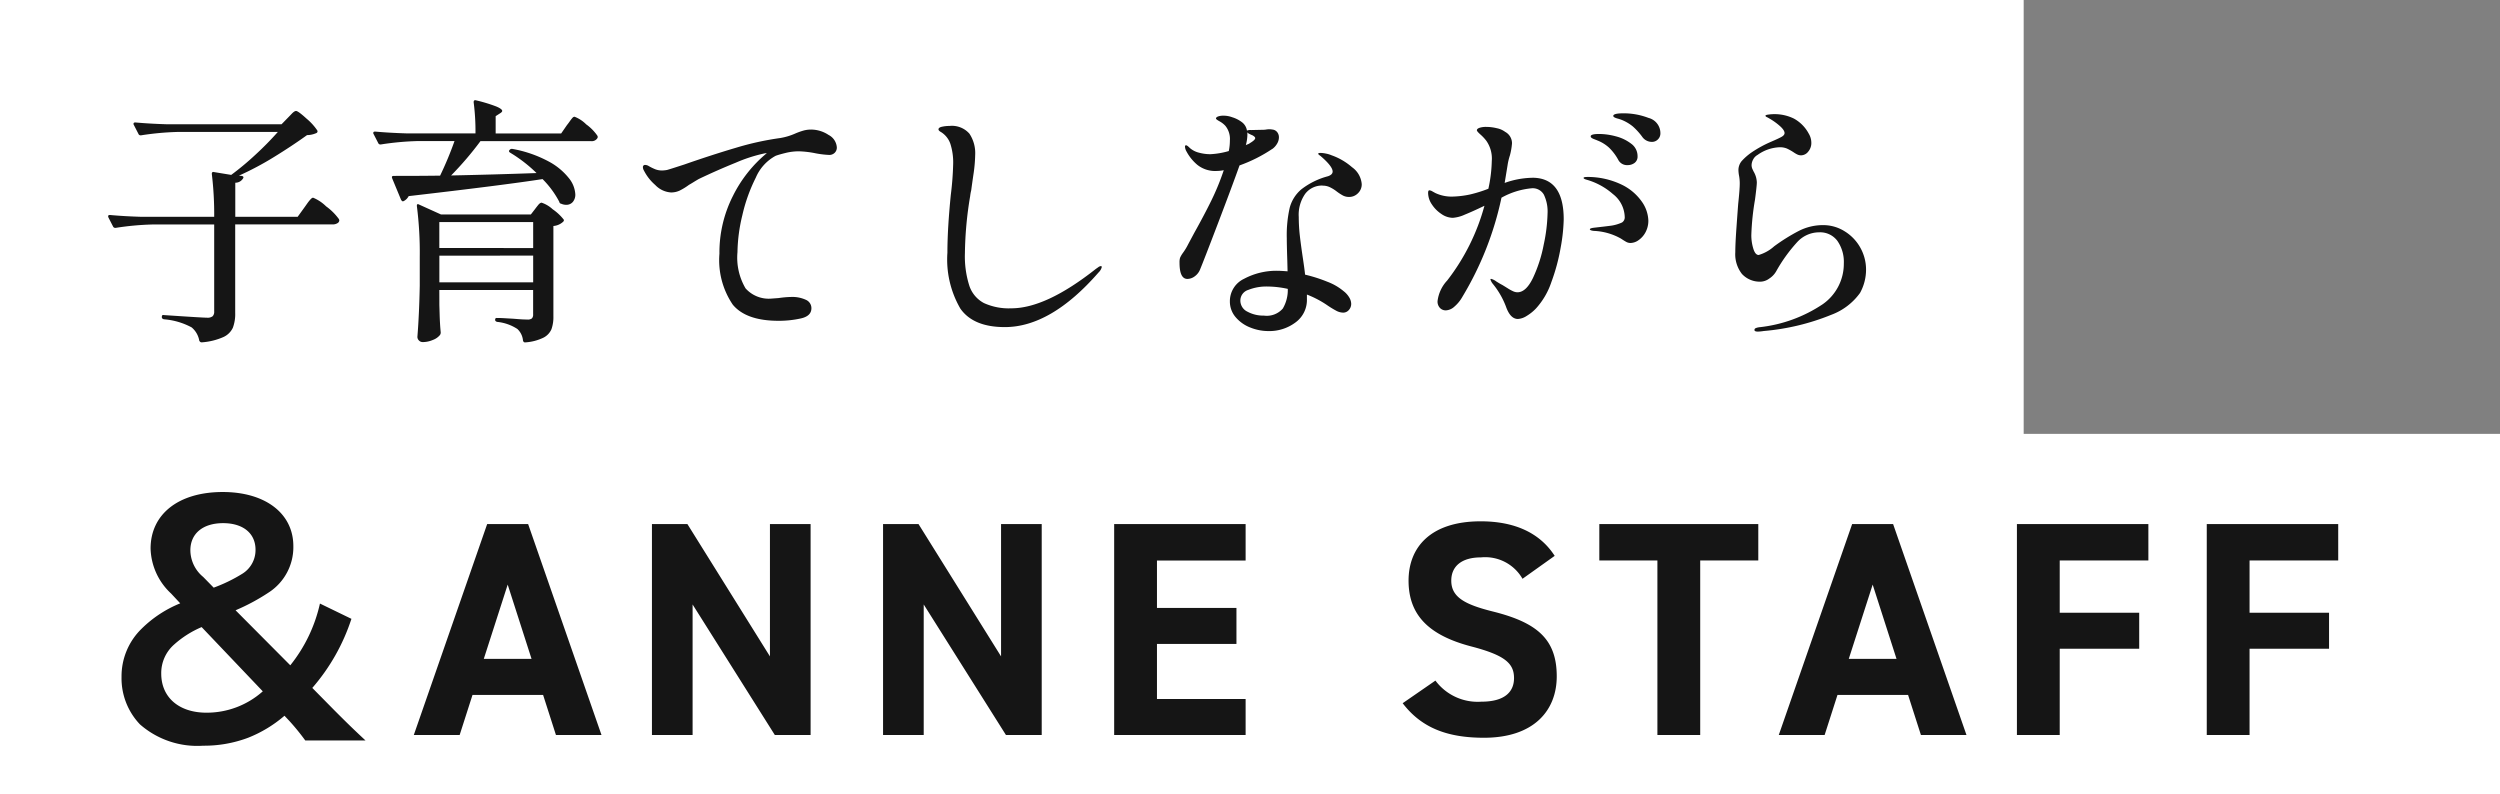 <svg xmlns="http://www.w3.org/2000/svg" width="228.978" height="72.729" viewBox="0 0 228.978 72.729"><rect x="0" y="0" width="228.978" height="72.729" fill="#808080" stroke="none"/><g transform="translate(-29.341 -967.95)"><path d="M0,74.729V41.738H228.978v32.99Zm0-32.99V2H185.351V41.738Z" transform="translate(29.341 965.95)" fill="#fff"/><path d="M17.88-18.672q.1-.1.348-.36t.4-.264q.192,0,.96.7a5.191,5.191,0,0,1,.984,1.08.17.17,0,0,1-.072.24,2.148,2.148,0,0,1-.864.192Q18.24-16.08,16.6-15.072a27.9,27.9,0,0,1-3.2,1.7l.24.024q.24.048.144.216a.814.814,0,0,1-.72.408V-9.6h5.712l.624-.864.264-.372a3.542,3.542,0,0,1,.288-.36q.144-.156.24-.156a3.7,3.7,0,0,1,1.188.792,5.2,5.2,0,0,1,1.164,1.152.421.421,0,0,1,.048.12.317.317,0,0,1-.18.276.8.8,0,0,1-.42.108H13.056V-.792A3.562,3.562,0,0,1,12.84.564a1.747,1.747,0,0,1-.876.852,5.923,5.923,0,0,1-1.956.48H9.96q-.1,0-.192-.144a2.044,2.044,0,0,0-.7-1.224A6.434,6.434,0,0,0,6.528-.216q-.192-.048-.192-.192V-.432q0-.216.192-.168l.72.048q2.88.192,3.24.192a.747.747,0,0,0,.5-.132.58.58,0,0,0,.144-.444V-8.9H5.544a25.731,25.731,0,0,0-3.432.312H2.064a.217.217,0,0,1-.192-.12l-.432-.84-.024-.1q0-.12.168-.12,1.3.12,2.9.168h6.648a30.713,30.713,0,0,0-.216-3.912v-.048a.163.163,0,0,1,.048-.12.109.109,0,0,1,.12-.024l1.608.264a25.491,25.491,0,0,0,2.244-1.872,28.488,28.488,0,0,0,2.028-2.064h-9.1a25.731,25.731,0,0,0-3.432.312H4.368a.2.2,0,0,1-.168-.12l-.432-.84a.139.139,0,0,1-.024-.1q0-.12.168-.12,1.32.12,2.928.168H17.3Zm22.776,5.064a13.074,13.074,0,0,0-2.424-1.872q-.168-.12-.048-.24a.266.266,0,0,1,.264-.1,11.168,11.168,0,0,1,3.3,1.14A5.9,5.9,0,0,1,43.62-13.14a2.572,2.572,0,0,1,.588,1.476,1.027,1.027,0,0,1-.228.7.768.768,0,0,1-.612.264,1.11,1.11,0,0,1-.456-.1.188.188,0,0,1-.168-.168,8.54,8.54,0,0,0-1.536-2.088q-3.552.552-12.264,1.56a1.046,1.046,0,0,1-.456.456l-.072.024q-.072,0-.168-.144l-.816-1.968-.024-.1q0-.12.168-.12,2.52,0,4.248-.024a31.759,31.759,0,0,0,1.32-3.168H29.832a25.73,25.73,0,0,0-3.432.312h-.072a.2.2,0,0,1-.168-.12l-.432-.84a.139.139,0,0,1-.024-.1q0-.12.168-.12,1.32.12,2.928.168h6.264a20.613,20.613,0,0,0-.168-2.856q0-.24.24-.168a14,14,0,0,1,1.848.564q.528.228.528.4,0,.1-.192.216l-.408.264v1.584h6L43.44-18q.1-.12.252-.336t.252-.324a.266.266,0,0,1,.192-.108,3.041,3.041,0,0,1,1.068.7,4.252,4.252,0,0,1,1.02,1.032.218.218,0,0,1,0,.24.6.6,0,0,1-.576.264H35.52a29.917,29.917,0,0,1-2.688,3.144Q36.6-13.464,40.656-13.608Zm-8.9,12.1.024.816q.024.912.1,1.68a.389.389,0,0,1-.072.24,1.489,1.489,0,0,1-.636.444,2.353,2.353,0,0,1-.948.2.46.46,0,0,1-.336-.144.461.461,0,0,1-.144-.336q.168-2.112.216-4.7V-5.928a33.571,33.571,0,0,0-.264-4.656v-.048q0-.1.048-.12a.17.17,0,0,1,.144.024l2.016.912h8.232l.408-.528q.072-.1.252-.324t.324-.228a2.785,2.785,0,0,1,1.008.6,4.566,4.566,0,0,1,1.008.936q.072.1-.048.216a1.472,1.472,0,0,1-.888.384V-.5a3.326,3.326,0,0,1-.18,1.2,1.565,1.565,0,0,1-.732.768,4.456,4.456,0,0,1-1.656.432h-.048q-.12,0-.168-.168A1.645,1.645,0,0,0,38.9.672,4.123,4.123,0,0,0,37.056.024q-.192-.048-.192-.192,0-.168.144-.168.312,0,.732.024l.828.048q.792.072,1.248.072a.6.6,0,0,0,.42-.108.517.517,0,0,0,.108-.372V-2.9H31.752Zm8.592-5.232V-9.12H31.752v2.376Zm-8.592.7V-3.6h8.592V-6.048ZM65.784-17.592a2.917,2.917,0,0,1,1.62.492,1.383,1.383,0,0,1,.756,1.14.66.66,0,0,1-.2.5.692.692,0,0,1-.492.192,8.641,8.641,0,0,1-1.224-.144A8.926,8.926,0,0,0,64.7-15.6a5.077,5.077,0,0,0-1.212.144q-.588.144-.924.264a4.084,4.084,0,0,0-1.824,2,15.048,15.048,0,0,0-1.236,3.456,15.1,15.1,0,0,0-.444,3.372A5.557,5.557,0,0,0,59.8-3.048a2.848,2.848,0,0,0,2.388.936l.648-.048a9.086,9.086,0,0,1,1.128-.1,2.971,2.971,0,0,1,1.368.264.831.831,0,0,1,.5.768q0,.72-.972.936a9.324,9.324,0,0,1-2.028.216q-2.976,0-4.2-1.476a7.261,7.261,0,0,1-1.224-4.668,11.433,11.433,0,0,1,1.236-5.292,11.97,11.97,0,0,1,3.108-3.924,2.107,2.107,0,0,0-.312.048,13.835,13.835,0,0,0-2.532.828q-1.692.684-3.4,1.5-.288.168-.5.3t-.384.228A5.718,5.718,0,0,1,53.76-12a1.85,1.85,0,0,1-.792.168,2.18,2.18,0,0,1-1.44-.684A4.325,4.325,0,0,1,50.5-13.824a.636.636,0,0,1-.1-.312.191.191,0,0,1,.216-.216.636.636,0,0,1,.312.1,4.724,4.724,0,0,0,.612.3,1.737,1.737,0,0,0,.636.108,2.888,2.888,0,0,0,.432-.048q.192-.048,1.584-.5,2.472-.864,4.7-1.524a26.616,26.616,0,0,1,4.08-.9,5.686,5.686,0,0,0,1.368-.408,6.227,6.227,0,0,1,.768-.276A2.577,2.577,0,0,1,65.784-17.592ZM83.544.5q-2.88,0-4.068-1.692a8.96,8.96,0,0,1-1.188-5.124q0-2.184.312-5.3a27.517,27.517,0,0,0,.216-2.832,5.6,5.6,0,0,0-.252-1.824,2.048,2.048,0,0,0-.876-1.1q-.216-.12-.216-.24,0-.168.324-.24a3.146,3.146,0,0,1,.684-.072,2.133,2.133,0,0,1,1.824.708,3.21,3.21,0,0,1,.528,1.956,13.633,13.633,0,0,1-.168,1.836q-.168,1.164-.192,1.38a4.092,4.092,0,0,0-.1.552,33.584,33.584,0,0,0-.48,5.208A8.886,8.886,0,0,0,80.3-3.276,2.785,2.785,0,0,0,81.636-1.7a5.486,5.486,0,0,0,2.508.48q3.168,0,7.728-3.6L92.1-4.98a.491.491,0,0,1,.252-.108q.072,0,.072.1a1,1,0,0,1-.288.48Q87.768.5,83.544.5Zm24.5-16.32a13.513,13.513,0,0,1-3,1.512q-.648,1.824-1.956,5.256t-1.668,4.3a1.433,1.433,0,0,1-.492.612,1.136,1.136,0,0,1-.66.228q-.72,0-.72-1.488a1.44,1.44,0,0,1,.048-.444,2.351,2.351,0,0,1,.24-.42,5.329,5.329,0,0,0,.5-.816l.552-1.032q.912-1.632,1.572-2.976a22.322,22.322,0,0,0,1.14-2.784,3.337,3.337,0,0,1-.648.072,2.614,2.614,0,0,1-1.776-.564,4.158,4.158,0,0,1-.984-1.212.99.99,0,0,1-.144-.456q0-.12.1-.12t.336.24a1.985,1.985,0,0,0,.828.432,3.955,3.955,0,0,0,1.068.144,7.281,7.281,0,0,0,1.68-.288,4.651,4.651,0,0,0,.1-.96,1.9,1.9,0,0,0-.408-1.344,2.07,2.07,0,0,0-.54-.42q-.324-.18-.324-.252,0-.12.192-.192a1.379,1.379,0,0,1,.48-.072,2.3,2.3,0,0,1,.816.144,2.813,2.813,0,0,1,.948.5,1.2,1.2,0,0,1,.4.72.892.892,0,0,1,.384-.048l1.08-.024a1.688,1.688,0,0,0,.3-.024,1.541,1.541,0,0,1,.276-.024,1.139,1.139,0,0,1,.264.024.632.632,0,0,1,.456.228.749.749,0,0,1,.168.492,1.135,1.135,0,0,1-.168.576A1.555,1.555,0,0,1,108.048-15.816Zm-2.28-1.3a3.88,3.88,0,0,1-.144.96.756.756,0,0,1,.18-.084.716.716,0,0,0,.2-.108q.48-.288.48-.456,0-.12-.264-.264a2.16,2.16,0,0,1-.24-.108.572.572,0,0,1-.216-.156Zm6.888,4.656a1.935,1.935,0,0,0-1.584.744,3.33,3.33,0,0,0-.6,2.136,15.748,15.748,0,0,0,.1,1.716q.1.876.288,2.124.144.96.192,1.44a13.859,13.859,0,0,1,2.064.66,5.079,5.079,0,0,1,1.464.852,2.032,2.032,0,0,1,.516.576,1.168,1.168,0,0,1,.18.576.831.831,0,0,1-.216.576.684.684,0,0,1-.528.24,1.4,1.4,0,0,1-.636-.18,8.886,8.886,0,0,1-.876-.54,9.18,9.18,0,0,0-1.8-.936v.408A2.542,2.542,0,0,1,110.172.072a3.992,3.992,0,0,1-2.484.792A4.453,4.453,0,0,1,106.032.54a3.34,3.34,0,0,1-1.344-.948,2.2,2.2,0,0,1-.528-1.464,2.263,2.263,0,0,1,1.3-2.052,6.3,6.3,0,0,1,3.144-.732q.216,0,.84.048l-.024-.96q-.048-1.44-.048-2.088a11.371,11.371,0,0,1,.264-2.76,3.322,3.322,0,0,1,1.068-1.7,6.82,6.82,0,0,1,2.436-1.2q.432-.144.432-.432,0-.48-1.128-1.44-.192-.12-.192-.192t.216-.072a2.613,2.613,0,0,1,.492.06,2.469,2.469,0,0,1,.516.156,5.758,5.758,0,0,1,1.872,1.092,2.1,2.1,0,0,1,.888,1.548,1.119,1.119,0,0,1-.348.84,1.123,1.123,0,0,1-.8.336,1.218,1.218,0,0,1-.552-.12,4.414,4.414,0,0,1-.624-.408,3.433,3.433,0,0,0-.636-.384A1.519,1.519,0,0,0,112.656-12.456ZM107.28-.552a1.944,1.944,0,0,0,1.728-.648,3.35,3.35,0,0,0,.456-1.8,8.876,8.876,0,0,0-1.848-.216,4.469,4.469,0,0,0-1.776.312,1.02,1.02,0,0,0-.72.96,1.127,1.127,0,0,0,.648,1.032A3.063,3.063,0,0,0,107.28-.552ZM140.208-19.08a6.33,6.33,0,0,1,2.292.42,1.443,1.443,0,0,1,1.092,1.38.766.766,0,0,1-.24.6.747.747,0,0,1-.5.216,1.079,1.079,0,0,1-.936-.48,5.973,5.973,0,0,0-.852-.936,3.946,3.946,0,0,0-1.02-.6q-.192-.072-.372-.12a1.287,1.287,0,0,1-.288-.108q-.108-.06-.108-.132Q139.272-19.08,140.208-19.08Zm-8.352,5.9q2.88,0,2.88,3.816a16.007,16.007,0,0,1-.276,2.568,17.846,17.846,0,0,1-.852,3.168,6.783,6.783,0,0,1-1.392,2.4,4.006,4.006,0,0,1-.876.708,1.658,1.658,0,0,1-.8.276q-.7,0-1.1-1.152a7.461,7.461,0,0,0-1.176-2.04,1.181,1.181,0,0,1-.24-.432q0-.048.072-.048a1.36,1.36,0,0,1,.456.228q.36.228.552.324.168.1.468.288a4.034,4.034,0,0,0,.516.288,1.007,1.007,0,0,0,.408.1q.792,0,1.428-1.32a12.847,12.847,0,0,0,.984-3.06,15.063,15.063,0,0,0,.348-2.82,3.583,3.583,0,0,0-.336-1.74,1.172,1.172,0,0,0-1.1-.588,6.984,6.984,0,0,0-2.784.864,29.3,29.3,0,0,1-3.576,9.072,3.352,3.352,0,0,1-.744.912,1.241,1.241,0,0,1-.768.336.727.727,0,0,1-.552-.228.853.853,0,0,1-.216-.612,3.355,3.355,0,0,1,.888-1.9,19.463,19.463,0,0,0,3.408-6.84q-1.1.528-1.812.816a3.187,3.187,0,0,1-1.092.288,1.875,1.875,0,0,1-1.032-.348,3.046,3.046,0,0,1-.876-.876,1.907,1.907,0,0,1-.348-1.056q0-.24.12-.24a.681.681,0,0,1,.288.108q.192.108.288.156a3.491,3.491,0,0,0,1.488.312,8.661,8.661,0,0,0,1.644-.192,12.08,12.08,0,0,0,1.692-.528,12.974,12.974,0,0,0,.312-2.544,2.832,2.832,0,0,0-.5-1.848,3.958,3.958,0,0,0-.54-.576q-.324-.288-.324-.384,0-.144.24-.228a1.927,1.927,0,0,1,.624-.084,4.147,4.147,0,0,1,.96.12,1.909,1.909,0,0,1,.768.336,1.185,1.185,0,0,1,.624,1.056,5.988,5.988,0,0,1-.192,1.1,5.422,5.422,0,0,0-.216.912l-.264,1.608A7.868,7.868,0,0,1,131.856-13.176Zm5.928-3.432-.276-.108a.836.836,0,0,1-.228-.12.172.172,0,0,1-.072-.132q0-.216.768-.216a6.014,6.014,0,0,1,1.536.216,3.882,3.882,0,0,1,1.4.672,1.4,1.4,0,0,1,.588,1.152.712.712,0,0,1-.276.612,1.042,1.042,0,0,1-.636.2.9.9,0,0,1-.864-.5,4.7,4.7,0,0,0-.828-1.092A3.423,3.423,0,0,0,137.784-16.608Zm-.936,3.36a7.213,7.213,0,0,1,3.228.72,4.777,4.777,0,0,1,1.836,1.572,3.173,3.173,0,0,1,.576,1.692,2.217,2.217,0,0,1-.252,1.068,2.041,2.041,0,0,1-.636.732,1.318,1.318,0,0,1-.744.264.82.82,0,0,1-.408-.108q-.192-.108-.48-.3a5.5,5.5,0,0,0-2.5-.7q-.336-.048-.336-.144t.36-.144l1.032-.12.576-.072a3.694,3.694,0,0,0,.972-.288.555.555,0,0,0,.252-.528,2.747,2.747,0,0,0-1.08-2.076,6.2,6.2,0,0,0-2.472-1.332q-.216-.072-.216-.144Q136.56-13.248,136.848-13.248ZM152.52.912q-.312,0-.312-.144A.17.17,0,0,1,152.316.6a1.053,1.053,0,0,1,.24-.072,1.228,1.228,0,0,1,.18-.024,12.905,12.905,0,0,0,5.724-2.1,4.514,4.514,0,0,0,1.932-3.732A3.365,3.365,0,0,0,159.8-7.4a1.966,1.966,0,0,0-1.668-.78,2.719,2.719,0,0,0-1.992.876,14.208,14.208,0,0,0-1.92,2.652,1.913,1.913,0,0,1-.648.7,1.416,1.416,0,0,1-.744.288,2.224,2.224,0,0,1-1.764-.7,2.924,2.924,0,0,1-.612-1.992q0-.768.108-2.28t.156-2.136q.144-1.344.144-1.872a3.953,3.953,0,0,0-.06-.7,3.154,3.154,0,0,1-.06-.5,1.292,1.292,0,0,1,.288-.852,5.161,5.161,0,0,1,.912-.8,10.66,10.66,0,0,1,1.8-.984q.672-.288.948-.444t.276-.348q0-.264-.432-.648a5.684,5.684,0,0,0-.984-.7,1.5,1.5,0,0,0-.2-.108q-.132-.06-.132-.132t.288-.108a4,4,0,0,1,.48-.036,4.026,4.026,0,0,1,1.824.4,3.383,3.383,0,0,1,1.368,1.38,1.636,1.636,0,0,1,.24.84,1.211,1.211,0,0,1-.288.816.842.842,0,0,1-.648.336.794.794,0,0,1-.36-.084,2.513,2.513,0,0,1-.336-.2,4.842,4.842,0,0,0-.6-.336,1.63,1.63,0,0,0-.672-.12,3.689,3.689,0,0,0-2.016.7.985.985,0,0,0-.408.42,1.123,1.123,0,0,0-.144.516.87.87,0,0,0,.084.372q.084.18.108.228a2.073,2.073,0,0,1,.288.984q0,.312-.168,1.584a23.151,23.151,0,0,0-.336,3.24,4.2,4.2,0,0,0,.18,1.236q.18.588.492.588a3.653,3.653,0,0,0,1.416-.792,16.974,16.974,0,0,1,2.268-1.416,4.852,4.852,0,0,1,2.22-.528,3.674,3.674,0,0,1,1.968.564A4.083,4.083,0,0,1,161.9-6.78a4.1,4.1,0,0,1,.528,2.028,4.4,4.4,0,0,1-.552,2.124,5.673,5.673,0,0,1-2.628,2,21.183,21.183,0,0,1-6.2,1.488A3.567,3.567,0,0,1,152.52.912Z" transform="translate(37.827 997.409)" fill="#151515"/><path d="M26.264.5C24.976-.7,24.332-1.344,23.436-2.24L21.392-4.312a18.278,18.278,0,0,0,3.584-6.328l-2.884-1.4a13.824,13.824,0,0,1-2.716,5.656l-5.012-5.04a18.54,18.54,0,0,0,3.024-1.624A4.94,4.94,0,0,0,19.656-17.3c0-3-2.576-4.956-6.468-4.956-4.032,0-6.608,2.016-6.608,5.18a5.829,5.829,0,0,0,1.876,4.116l.84.9A10.773,10.773,0,0,0,5.768-9.744,6.077,6.077,0,0,0,3.92-5.32,6.118,6.118,0,0,0,5.6-.98,7.969,7.969,0,0,0,11.4.98,11.447,11.447,0,0,0,15.512.252a11.689,11.689,0,0,0,3.332-2.016l.448.476A20.55,20.55,0,0,1,20.748.5ZM11.4-14.476a3.2,3.2,0,0,1-1.176-2.436c0-1.54,1.148-2.492,3-2.492,1.82,0,2.968.924,2.968,2.436a2.547,2.547,0,0,1-1.232,2.212,14.23,14.23,0,0,1-2.6,1.26ZM16.856-4A7.719,7.719,0,0,1,11.7-2.044c-2.52,0-4.144-1.4-4.144-3.584A3.477,3.477,0,0,1,8.708-8.26a9.075,9.075,0,0,1,2.548-1.624ZM34.888,0l1.176-3.668h6.468L43.708,0H47.88L41.16-19.32H37.408L30.688,0Zm4.4-13.776,2.184,6.8H37.1ZM63.308-19.32V-7.2L55.748-19.32H52.5V0h3.724V-11.956L63.756,0h3.276V-19.32Zm21.168,0V-7.2L76.916-19.32H73.668V0h3.724V-11.956L84.924,0H88.2V-19.32Zm10.36,0V0h12.04V-3.3h-8.12v-5.04h7.28v-3.3h-7.28v-4.34h8.12V-19.32Zm40.348,2.912c-1.372-2.128-3.7-3.164-6.776-3.164-4.592,0-6.608,2.38-6.608,5.432,0,3.192,1.9,5.012,5.712,6.02,3.136.812,3.948,1.568,3.948,2.912,0,1.176-.756,2.156-3,2.156a4.826,4.826,0,0,1-4.2-1.932l-3,2.072c1.708,2.24,4.06,3.164,7.448,3.164,4.536,0,6.664-2.464,6.664-5.628,0-3.416-1.82-4.928-5.852-5.936-2.576-.644-3.808-1.316-3.808-2.828,0-1.316.952-2.128,2.716-2.128a3.935,3.935,0,0,1,3.808,1.96Zm4.088-2.912v3.332h5.32V0h3.92V-15.988h5.32V-19.32ZM159.908,0l1.176-3.668h6.468L168.728,0H172.9l-6.72-19.32h-3.752L155.708,0Zm4.4-13.776,2.184,6.8H162.12ZM177.52-19.32V0h3.92V-7.9h7.28v-3.3h-7.28v-4.788h8.12V-19.32Zm17.388,0V0h3.92V-7.9h7.28v-3.3h-7.28v-4.788h8.12V-19.32Z" transform="translate(36.553 1035.27)" fill="#151515"/></g></svg>